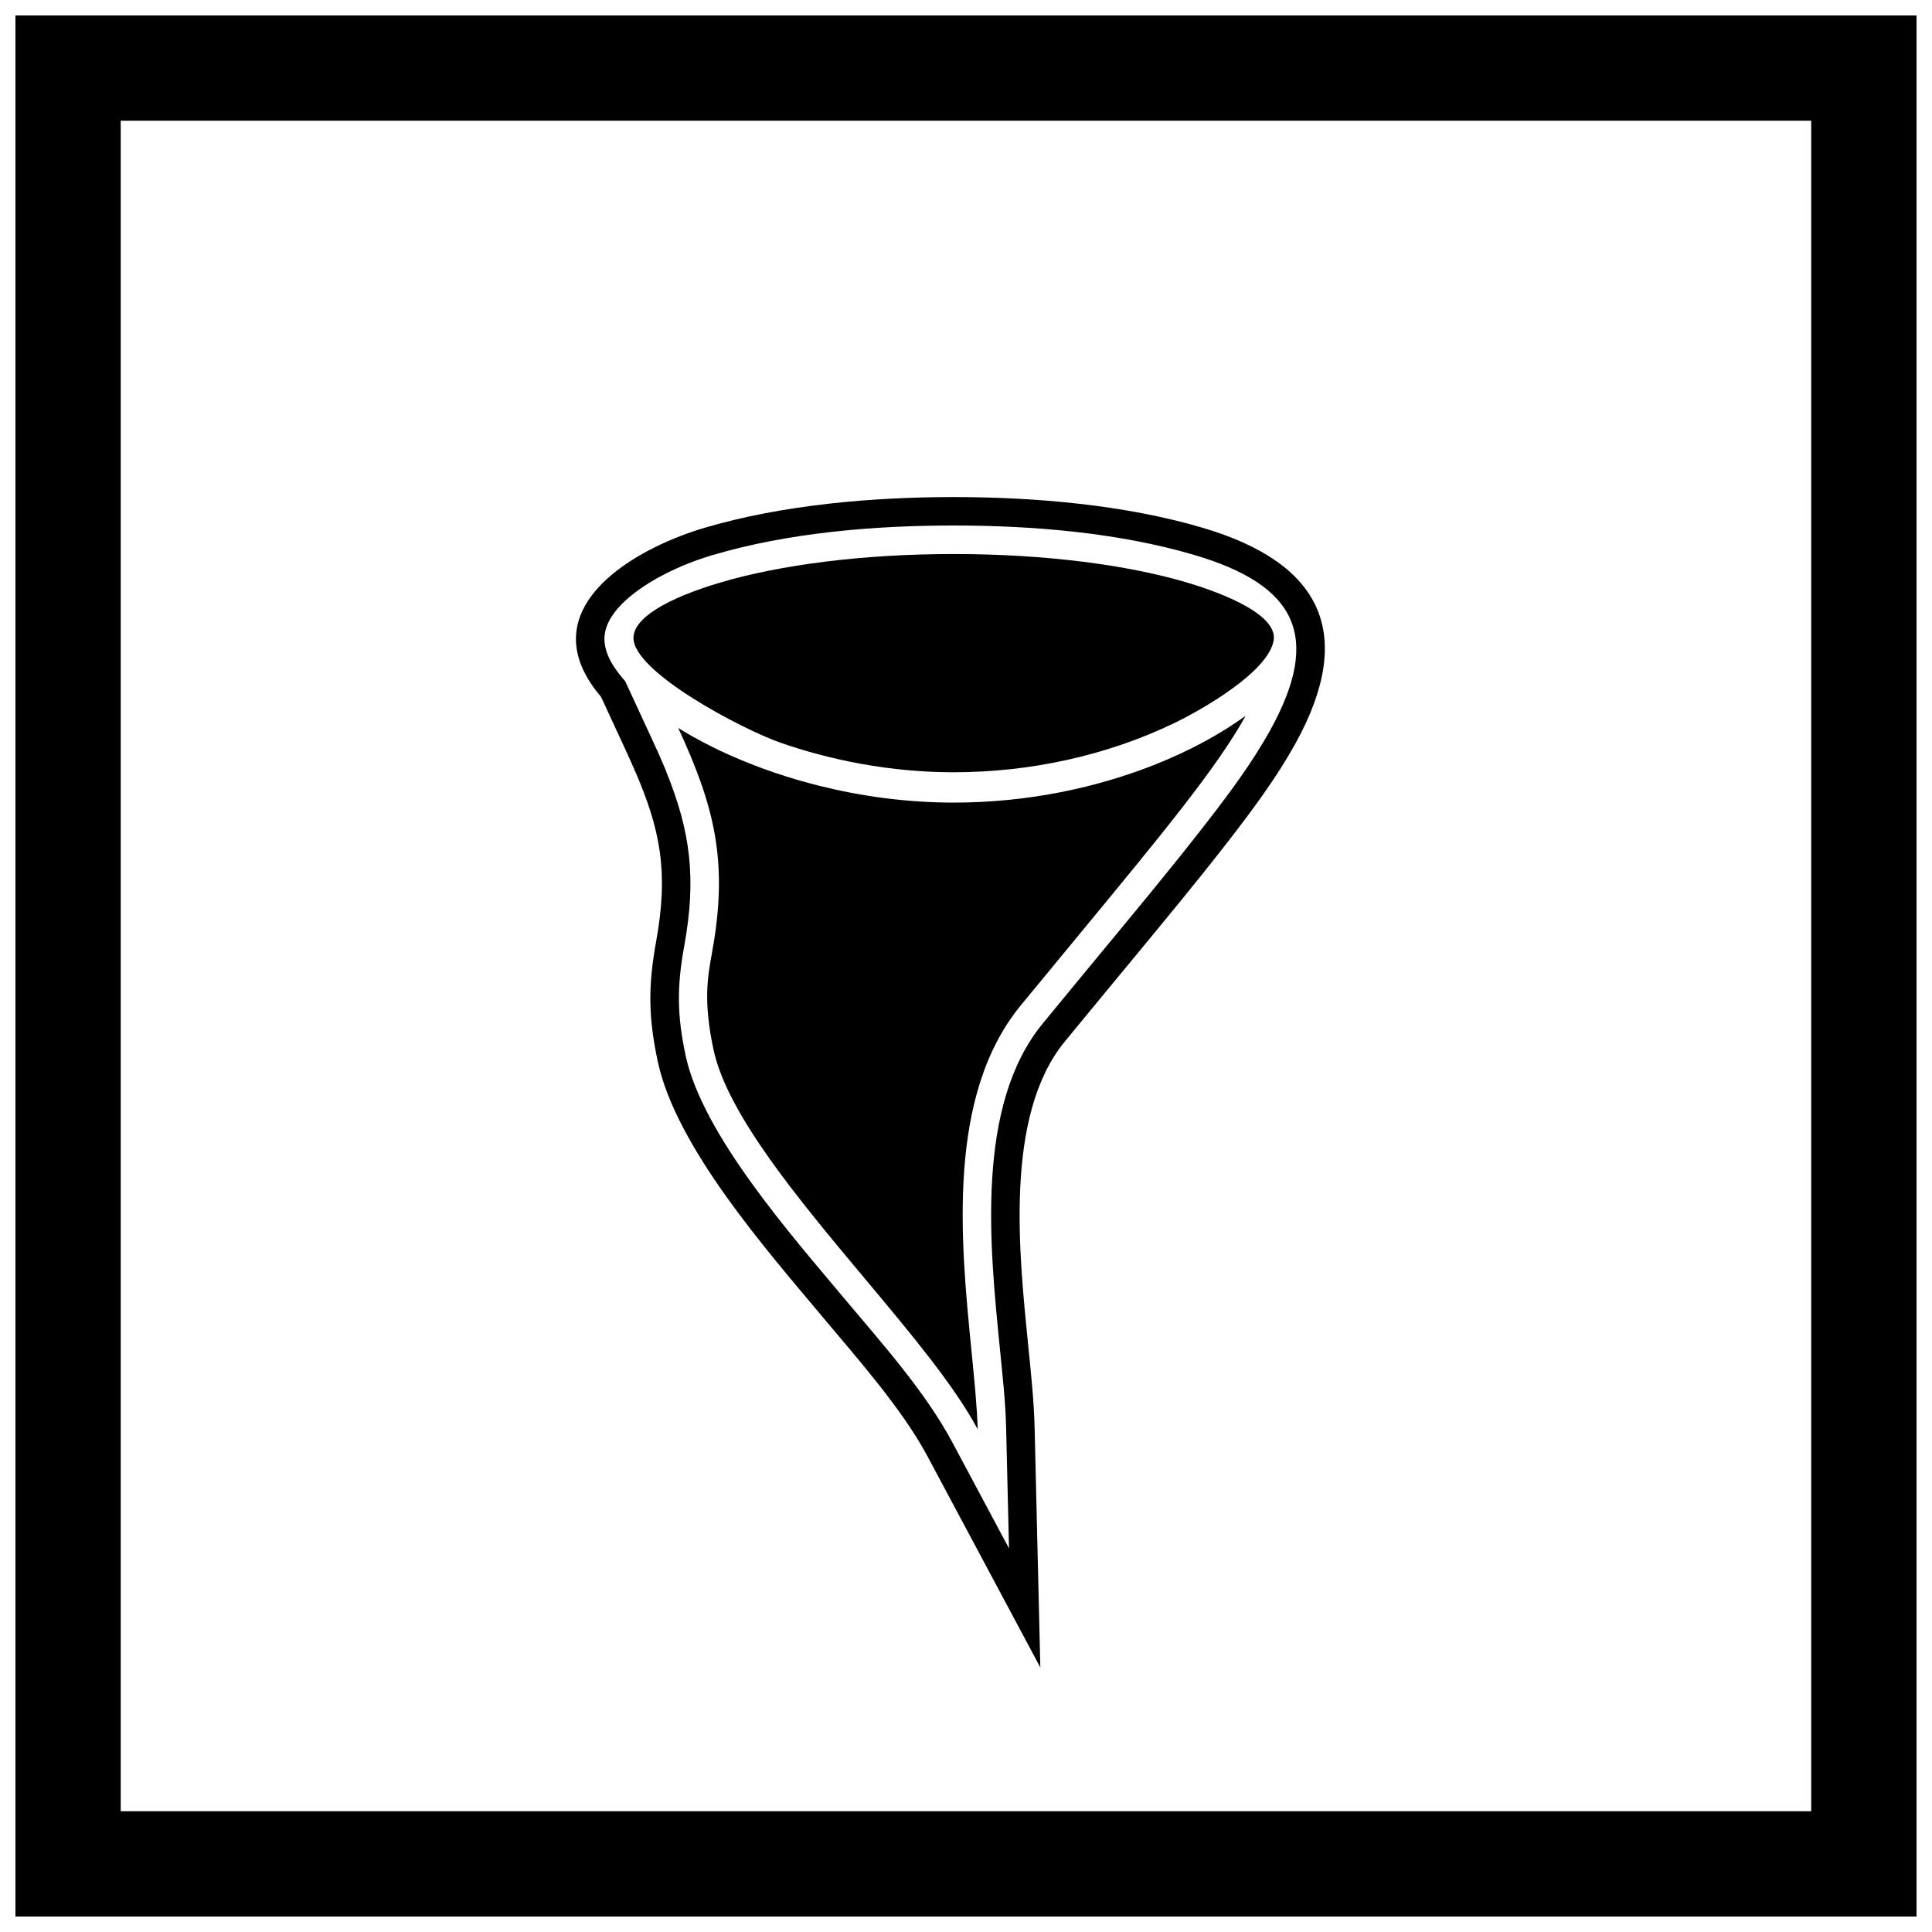 <?xml version="1.0" encoding="UTF-8"?>
<!-- Uploaded to: SVG Repo, www.svgrepo.com, Generator: SVG Repo Mixer Tools -->
<svg width="800px" height="800px" version="1.1" viewBox="144 144 512 512" xmlns="http://www.w3.org/2000/svg">
 <defs>
  <clipPath id="a">
   <path d="m148.09 148.09h503.81v503.81h-503.81z"/>
  </clipPath>
 </defs>
 <g clip-path="url(#a)">
  <path d="m148.09 148.09h503.81v503.81h-503.81zm27.902 27.902h448v448h-448z" fill-rule="evenodd"/>
 </g>
 <path d="m487.32 341c-5.023 9.113-11.535 17.84-17.91 26.055-8.98 11.574-18.402 22.867-27.727 34.164-5.184 6.277-10.375 12.551-15.535 18.848-16.137 19.691-12.023 56.625-9.688 80.254 0.723 7.293 1.555 14.77 1.727 22.094l1.512 63.484-29.926-56.008c-6.707-12.555-18.859-26.23-28.043-37.207-14.73-17.605-38.57-44.758-43.402-67.332-2.535-11.844-2.578-20.145-0.441-31.891 3.332-18.316 1.141-29.578-5.598-45.16l-0.242-0.125 0.102-0.199c-0.664-1.527-1.371-3.094-2.117-4.711l-6.746-14.594c-19.277-22.613 7.492-38.906 27.449-44.805 20.648-6.102 44.535-8.141 65.992-8.141 21.457 0 45.348 2.039 65.996 8.141 31.539 9.324 40.668 27.996 24.602 57.137zm-169.19 1.828 0.027 0.012 0.984 2.281 1.355 3.117-0.023 0.047c6.566 16.117 8.117 28.516 4.84 46.523-1.949 10.707-1.887 18.301 0.395 28.961 4.477 20.902 28.145 47.73 41.812 64.066 9.98 11.93 21.582 24.773 28.914 38.496l14.961 28.004-0.754-31.742c-0.172-7.191-0.988-14.379-1.695-21.531-2.606-26.332-6.551-63.926 11.359-85.781 5.168-6.305 10.363-12.582 15.551-18.871 9.289-11.25 18.641-22.457 27.586-33.988 6.18-7.965 12.387-16.227 17.262-25.07 13.758-24.957 6.59-38.355-20.129-46.254-20.121-5.949-42.926-7.832-63.855-7.832-20.926 0-43.73 1.883-63.855 7.832-4.211 1.242-8.379 2.871-12.301 4.844-5.731 2.883-14.344 8.375-16.082 15.031-1.238 4.746 1.582 9.32 4.543 12.793l0.672 0.789 7.18 15.535c0.422 0.91 0.836 1.82 1.246 2.734z" fill-rule="evenodd"/>
 <path d="m454.7 335.86c-1.797 0.855-3.672 1.695-5.621 2.508l-0.223 0.094c2.027-0.84 3.977-1.707 5.844-2.598zm-117.27 8.281c-1.762-0.785-3.469-1.594-5.117-2.43l0.199 0.102-0.215-0.109c-3.062-1.539-5.926-3.141-8.559-4.777 9.566 20.695 13.348 35.363 9.004 59.234-1.238 6.809-2.398 13.191 0.352 26.027 3.664 17.113 22.562 39.699 40.219 60.801 12.074 14.434 23.594 28.199 29.781 39.781-0.133-5.512-0.852-12.785-1.66-20.969-2.832-28.625-6.652-67.285 13.035-91.309 3.383-4.129 9.707-11.785 15.57-18.891 21.945-26.582 36.551-44.273 44.059-57.895-6.457 4.684-14.758 9.285-24.484 13.105-14.719 5.781-32.832 9.887-52.883 9.887-12.461 0-24.516-1.684-35.566-4.441-8.109-2.023-16.094-4.719-23.73-8.121z" fill-rule="evenodd"/>
 <path d="m350.54 340.72c13.516 4.746 29.453 7.938 46.188 7.938 20.059 0 40.527-4.348 58.645-13.121 7.102-3.445 24.68-13.426 26.152-21.781 1.383-7.812-17.965-13.902-23.078-15.414-15.723-4.648-37.535-7.519-61.715-7.519-24.18 0-45.992 2.875-61.715 7.519-14.297 4.227-23.141 9.469-23.141 14.723 0 9.113 28.988 24.246 38.664 27.648z" fill-rule="evenodd"/>
</svg>
